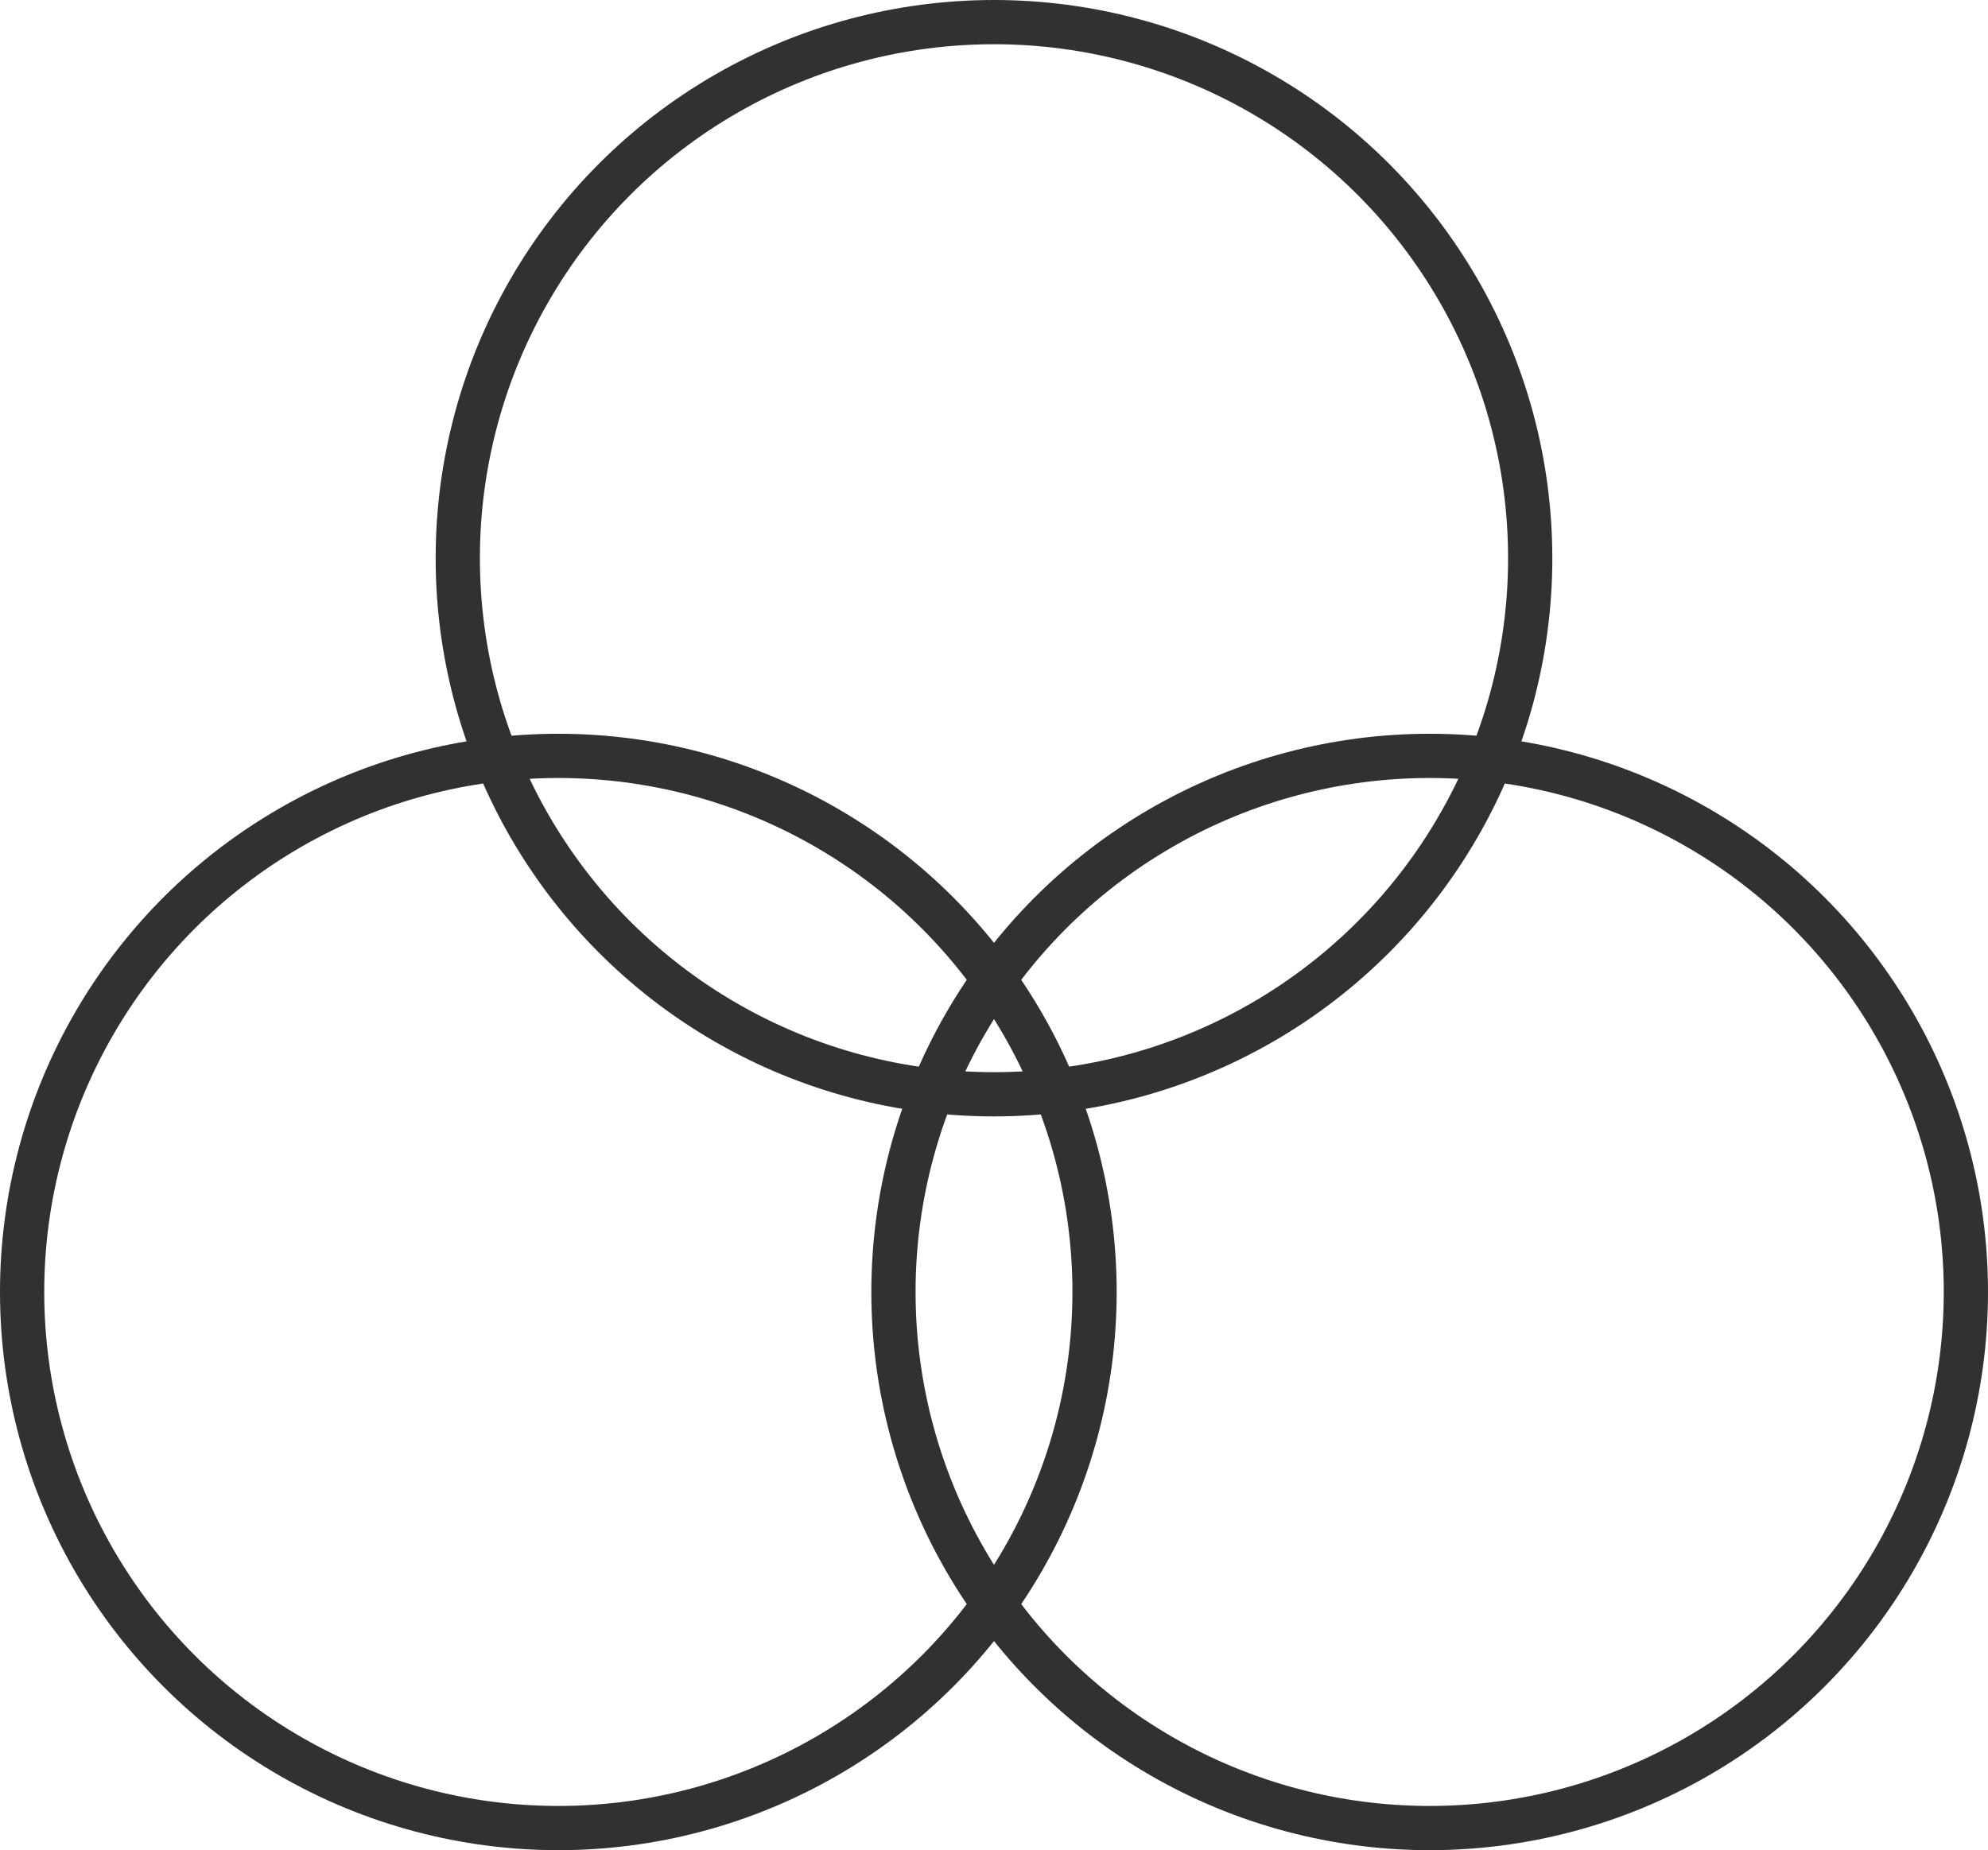 <svg id="_ÎÓÈ_6" data-name="—ÎÓÈ_6" xmlns="http://www.w3.org/2000/svg" viewBox="0 0 98.867 92.033"><defs><style>.cls-1{fill:none;stroke:#313131;stroke-linecap:round;stroke-linejoin:round;stroke-width:2.2px;}</style></defs><title>all</title><circle class="cls-1" cx="27.767" cy="64.267" r="26.667"/><circle class="cls-1" cx="71.1" cy="64.267" r="26.667"/><circle class="cls-1" cx="49.433" cy="27.767" r="26.667"/></svg>